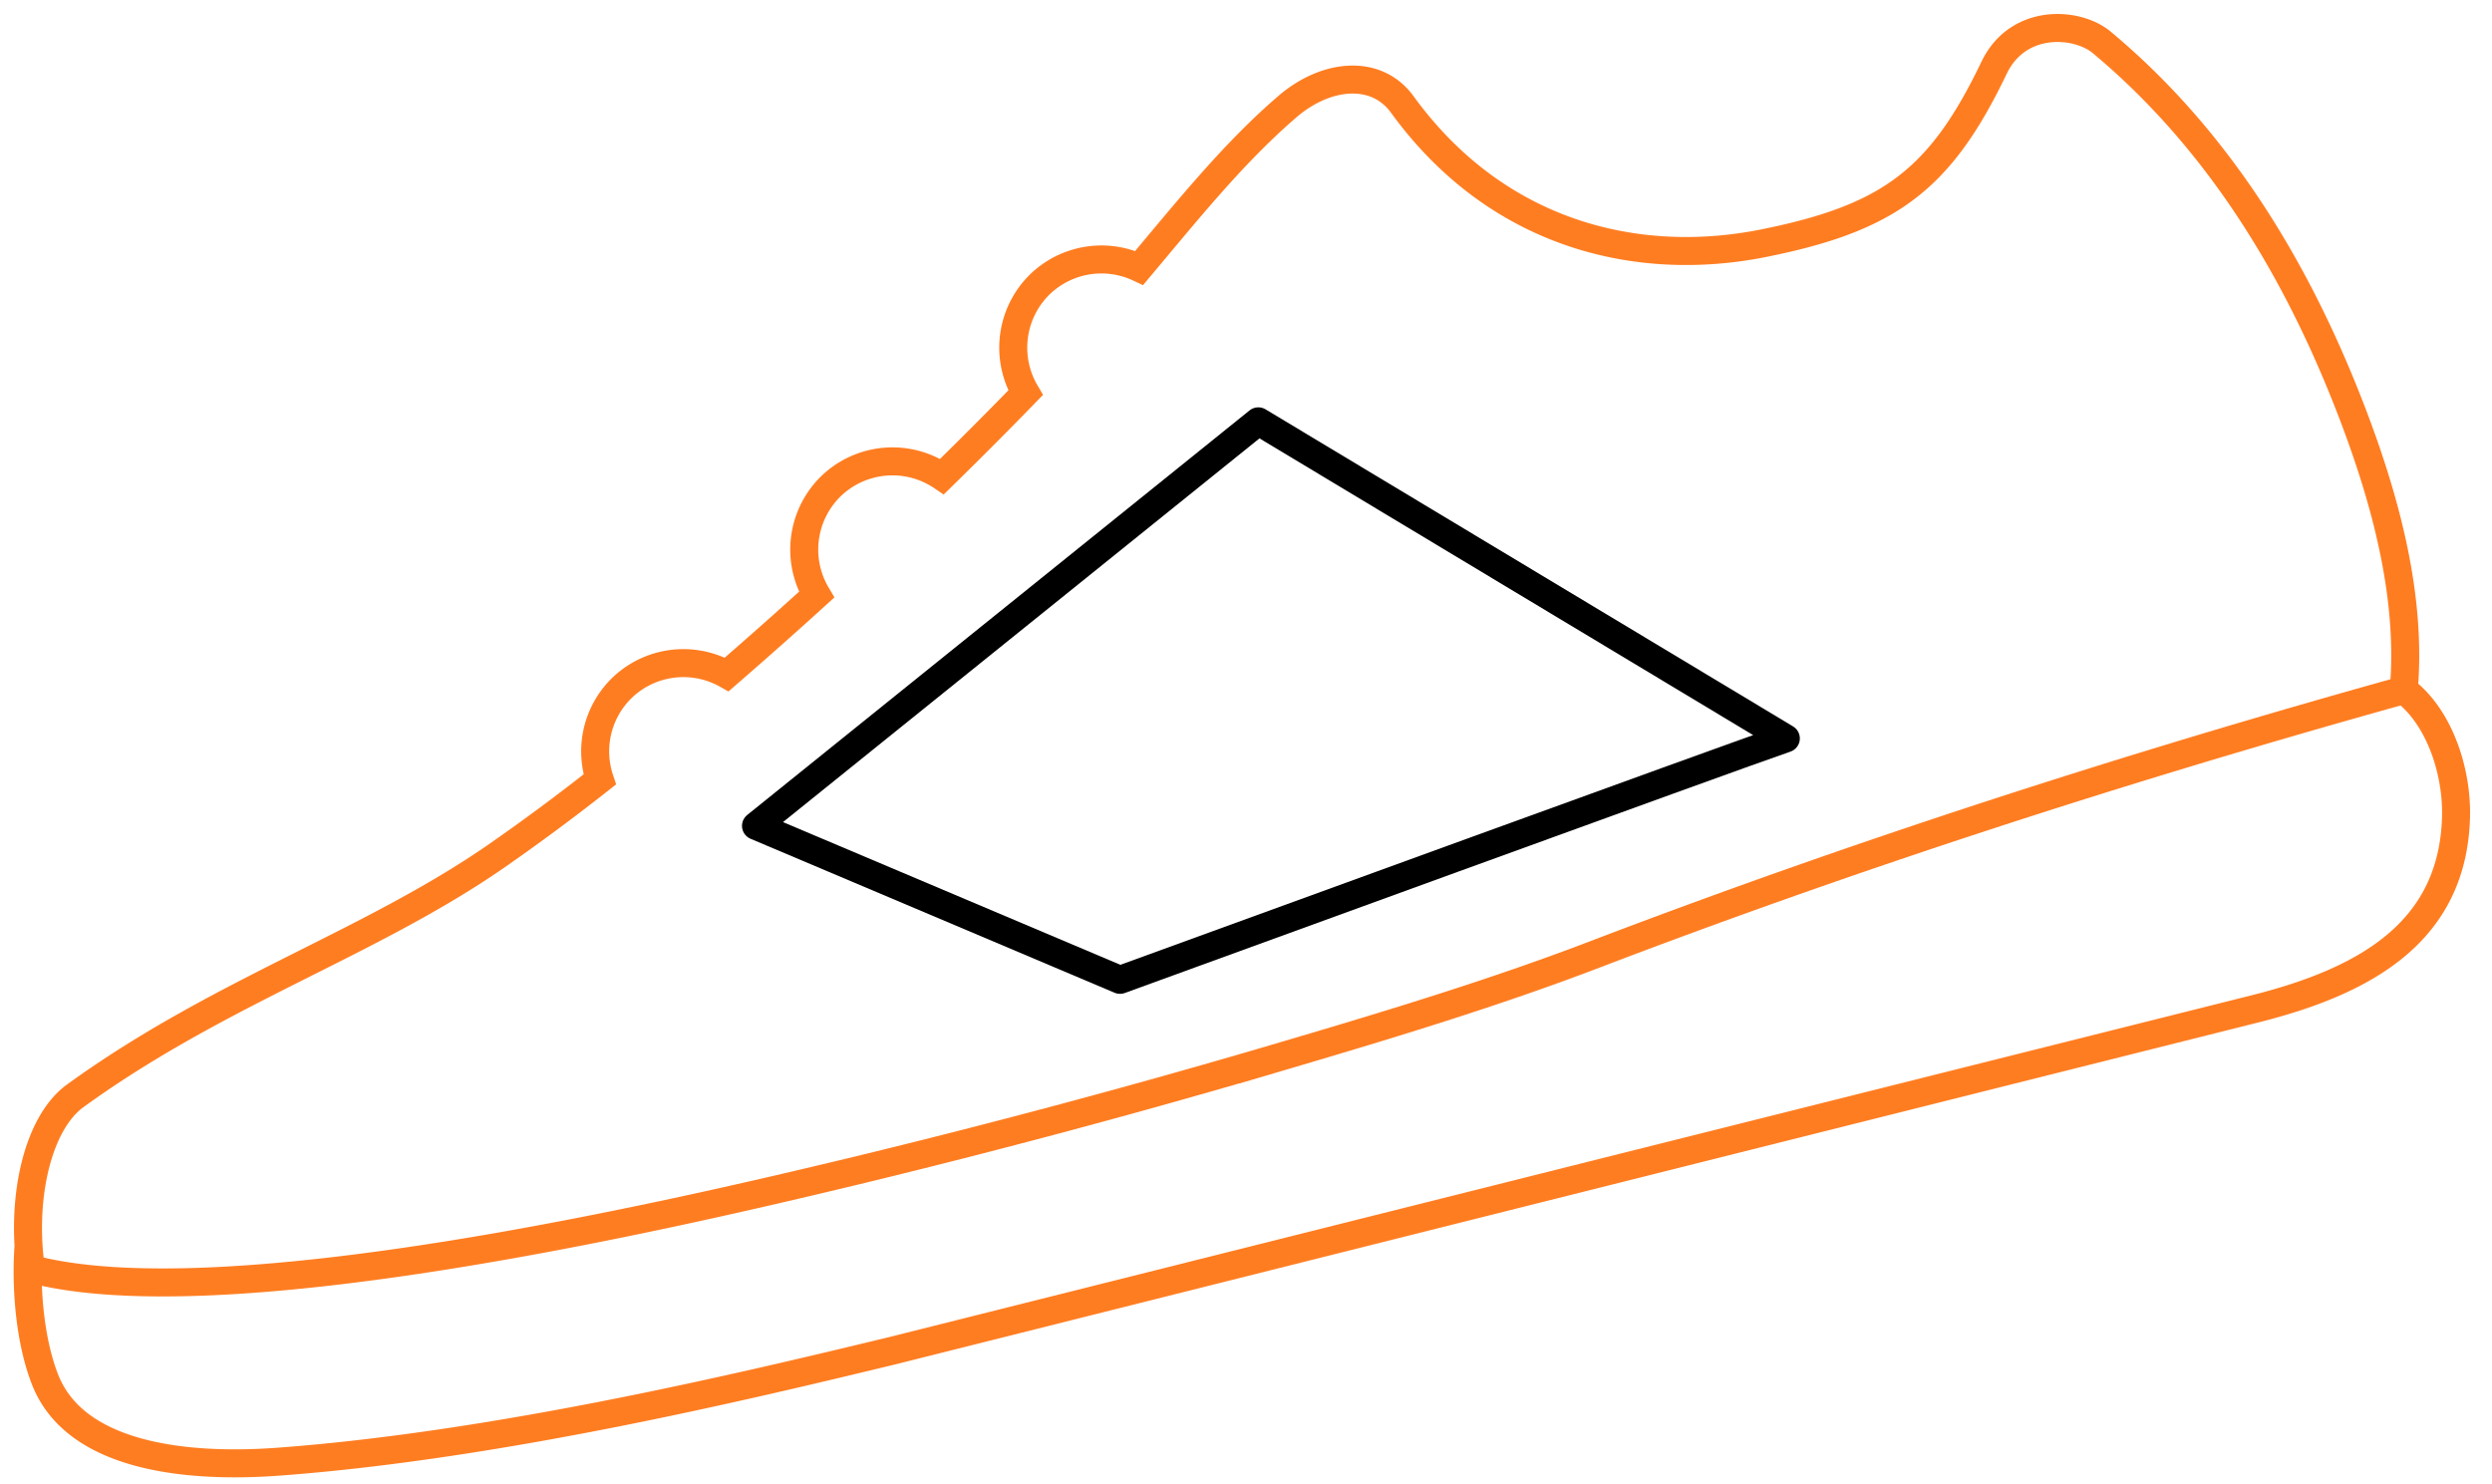 <svg width="89" height="53" viewBox="0 0 89 53" fill="none" xmlns="http://www.w3.org/2000/svg">
  <path d="M85.612 24.715c-9.673 2.7-19.274 5.793-28.661 9.38-3.548 1.358-7.306 2.497-10.956 3.575a317.642 317.642 0 0 1-15.611 4.192c-6.142 1.474-22.517 5.318-29.352 3.441" stroke="#FF7D21" stroke-miterlimit="10" />
  <path d="m85.74 24.716.105-.029c.284-3.199-.543-6.587-1.888-10.069-1.896-4.91-4.67-9.581-8.896-13.105-.89-.74-2.994-.87-3.845.91-1.916 3.997-3.744 5.363-8.218 6.262-4.574.92-9.564-.337-12.915-4.952-.942-1.297-2.74-1.093-4.091.065-1.937 1.663-3.574 3.713-5.306 5.772a3.163 3.163 0 0 0-3.54.58 3.163 3.163 0 0 0-.518 3.878 167.48 167.48 0 0 1-2.984 2.994 3.163 3.163 0 0 0-3.961.34 3.162 3.162 0 0 0-.519 3.88 181.233 181.233 0 0 1-3.21 2.849 3.162 3.162 0 0 0-3.739.479 3.162 3.162 0 0 0-.795 3.272 76.251 76.251 0 0 1-3.732 2.764c-4.524 3.121-9.89 4.832-14.996 8.533-1.342.972-1.917 3.58-1.612 6.004m-.06-.643c-.101 1.318.007 3.29.589 4.778 1.198 3.056 5.86 3.114 8.306 2.935 7.828-.576 16.629-2.678 21.96-3.967l48.663-12.21c3.93-.987 7.074-2.739 7.177-6.868.041-1.648-.622-3.74-2.079-4.671" stroke="#FF7D21" stroke-miterlimit="10" />
  <path clip-rule="evenodd" d="M27 29.5 40 35c1.848-.67 21.919-7.991 23.78-8.624L44.94 15.05 27 29.5Z" stroke="#000" stroke-miterlimit="10" stroke-linejoin="round" />
</svg>